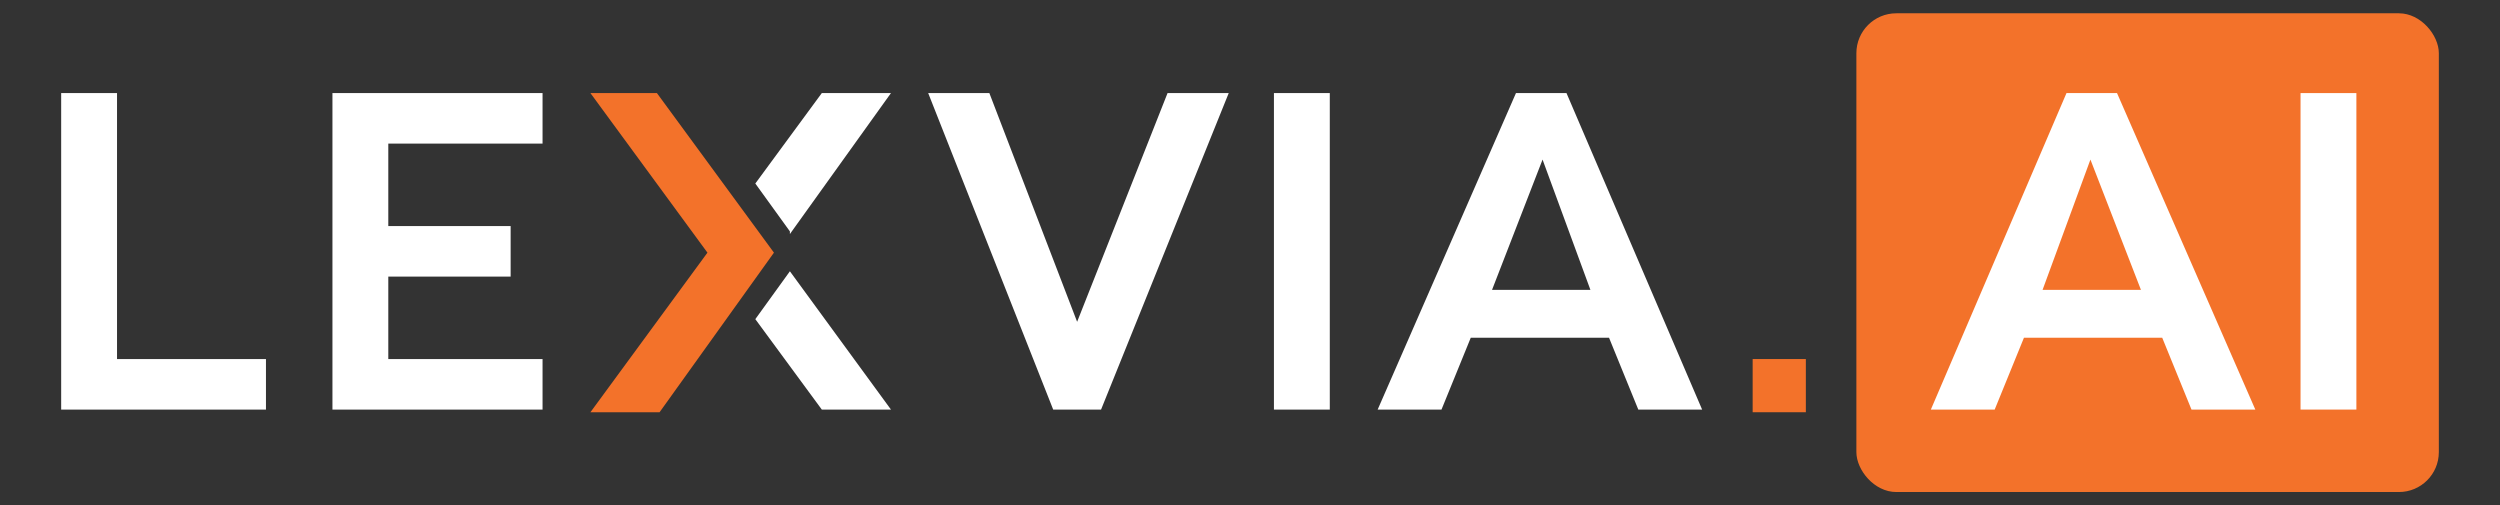 <svg xmlns="http://www.w3.org/2000/svg" id="Layer_1" viewBox="0 0 94 19"><rect x="0" y="0" width="94" height="19" fill="#333333" stroke="none"/><defs><style>      .st0 {        fill-rule: evenodd;      }      .st0, .st1 {        fill: #fff;      }      .st2 {        fill: #f3722a;      }    </style></defs><path class="st1" d="M2.3,3.5h2.1v10h5.6v1.9H2.3V3.5ZM12.5,3.5h7.9v1.9h-5.8v3.1h4.6v1.9h-4.6v3.1h5.8v1.9h-7.9V3.5h0ZM34.7,3.5h2.5l3.3,8.6,3.4-8.6h2.3l-4.8,11.9h-1.8l-4.7-11.9h-.2ZM57.1,3.5h1.8l5.1,11.9h-2.4l-1.1-2.7h-5.2l-1.1,2.7h-2.4l5.2-11.9h.1ZM59.8,10.9l-1.8-4.9-1.9,4.9h3.7ZM47.9,3.5h2.1v11.9h-2.1V3.5Z"></path><path class="st2" d="M24.8,3.5h-2.6l4.4,6-4.4,6h2.6l4.3-6-4.4-6h.1Z"></path><path class="st1" d="M29.7,8.8l3.8-5.3h-2.6l-2.5,3.4,1.3,1.8h0ZM28.4,12l2.5,3.4h2.6l-3.8-5.2-1.3,1.8h0Z"></path><path class="st2" d="M65.9,15.5h2v-2h-2v2Z"></path><rect class="st2" x="69.8" y=".5" width="21.9" height="18" rx="1.5" ry="1.5"></rect><path class="st1" d="M88.6,3.5h-2.1v11.9h2.1V3.5Z"></path><path class="st0" d="M79.5,3.5h-1.8l-5.1,11.9h2.4l1.1-2.7h5.2l1.1,2.7h2.4l-5.2-11.9h0ZM76.8,10.9l1.8-4.9,1.9,4.9h-3.7Z"></path></svg>